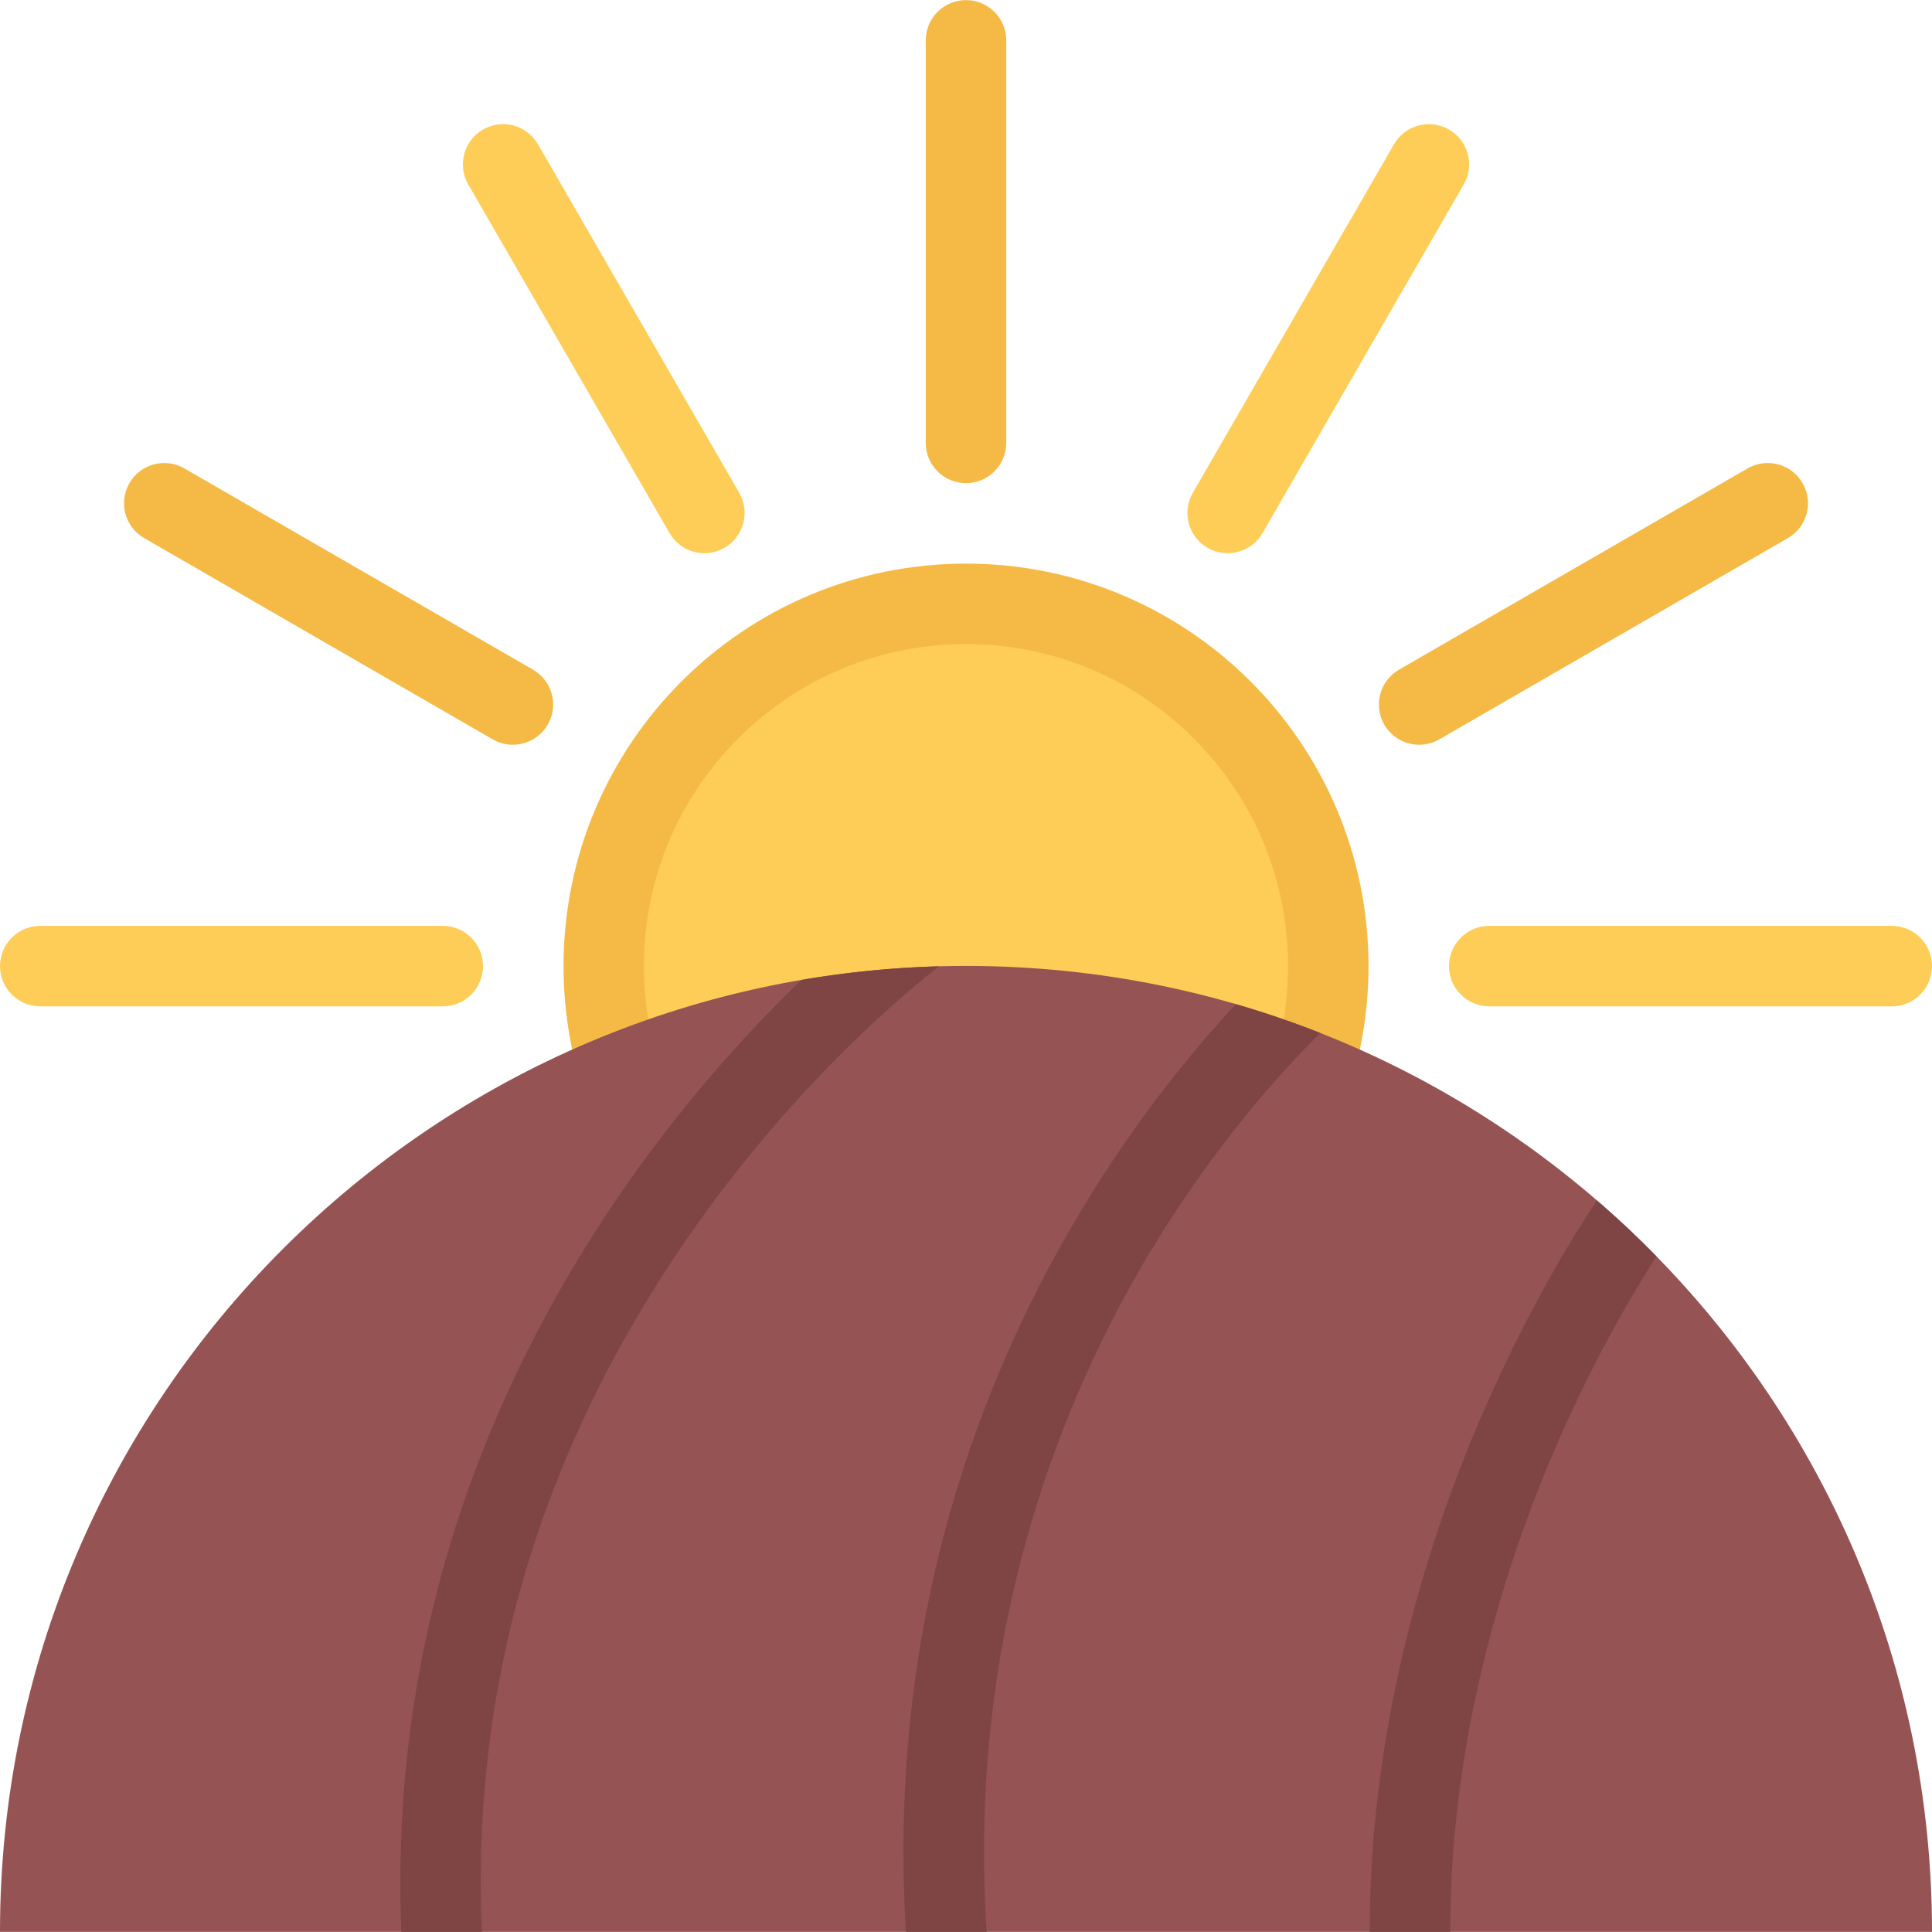 <?xml version="1.0" encoding="iso-8859-1"?>
<!-- Uploaded to: SVG Repo, www.svgrepo.com, Generator: SVG Repo Mixer Tools -->
<svg height="800px" width="800px" version="1.1" id="Layer_1" xmlns="http://www.w3.org/2000/svg" xmlns:xlink="http://www.w3.org/1999/xlink" 
	 viewBox="0 0 511.844 511.844" xml:space="preserve">
<path style="fill:#FECD57;" d="M255.922,351.928c-52.921,0-95.955-43.049-95.955-95.971c0-52.921,43.034-95.978,95.955-95.978
	s95.971,43.057,95.971,95.978C351.893,308.879,308.843,351.928,255.922,351.928z"/>
<g>
	<path style="fill:#F5BA45;" d="M255.922,149.318c-58.889,0-106.624,47.743-106.624,106.639
		c0,58.889,47.735,106.624,106.624,106.624c58.904,0,106.639-47.735,106.639-106.624
		C362.561,197.061,314.826,149.318,255.922,149.318z M316.247,316.283c-16.104,16.104-37.536,24.977-60.325,24.977
		c-22.79,0-44.206-8.873-60.326-24.977c-16.12-16.121-24.992-37.536-24.992-60.326s8.872-44.205,24.992-60.325
		c16.12-16.112,37.536-24.984,60.326-24.984c22.789,0,44.221,8.872,60.325,24.984c16.12,16.12,24.992,37.536,24.992,60.325
		C341.239,278.747,332.367,300.162,316.247,316.283z"/>
	<path style="fill:#F5BA45;" d="M255.922,0.027c-5.889,0-10.669,4.78-10.669,10.669v106.639c0,5.889,4.78,10.661,10.669,10.661
		s10.668-4.772,10.668-10.661V10.696C266.59,4.807,261.811,0.027,255.922,0.027z"/>
</g>
<path style="fill:#FECD57;" d="M142.534,38.227c-2.952-5.1-9.466-6.85-14.573-3.905c-5.092,2.944-6.842,9.466-3.905,14.558
	l53.328,92.354c2.937,5.1,9.45,6.842,14.558,3.897c5.092-2.944,6.841-9.466,3.905-14.566L142.534,38.227z"/>
<path style="fill:#F5BA45;" d="M141.207,177.411l-92.362-53.32c-5.092-2.944-11.622-1.195-14.558,3.905
	c-2.952,5.092-1.203,11.613,3.905,14.558l92.347,53.328c5.108,2.944,11.622,1.195,14.574-3.905
	C148.064,186.877,146.315,180.356,141.207,177.411z"/>
<g>
	<path style="fill:#FECD57;" d="M117.308,245.289H10.653C4.78,245.289,0,250.069,0,255.957c0,5.888,4.78,10.661,10.653,10.661
		h106.655c5.889,0,10.653-4.772,10.653-10.661C127.961,250.068,123.197,245.289,117.308,245.289z"/>
	<path style="fill:#FECD57;" d="M501.191,245.289h-106.64c-5.889,0-10.668,4.78-10.668,10.668c0,5.888,4.779,10.661,10.668,10.661
		h106.64c5.89,0,10.653-4.772,10.653-10.661C511.844,250.068,507.08,245.289,501.191,245.289z"/>
</g>
<path style="fill:#F5BA45;" d="M477.557,127.997c-2.936-5.1-9.465-6.85-14.558-3.905l-92.362,53.32
	c-5.092,2.944-6.842,9.466-3.905,14.566c2.952,5.1,9.481,6.849,14.573,3.905l92.363-53.328
	C478.76,139.61,480.51,133.089,477.557,127.997z"/>
<path style="fill:#FECD57;" d="M383.883,34.322c-5.107-2.944-11.621-1.195-14.574,3.905l-53.296,92.339
	c-2.952,5.1-1.202,11.622,3.905,14.566c5.092,2.944,11.621,1.195,14.558-3.897l53.312-92.354
	C390.725,43.788,388.99,37.266,383.883,34.322z"/>
<path style="fill:#965353;" d="M255.922,255.903C114.59,255.903,0,370.485,0,511.817h511.844
	C511.844,370.484,397.27,255.903,255.922,255.903z"/>
<g>
	<path style="fill:#7F4545;" d="M412.624,382.31c9.997-22.946,20.29-40.237,26.226-49.47c-5.045-5.154-10.309-10.105-15.791-14.823
		c-5.889,8.825-17.917,28.163-29.741,55.202c-14.151,32.35-30.491,82.006-30.429,138.598h21.322
		C384.164,459.13,399.409,412.66,412.624,382.31z"/>
	<path style="fill:#7F4545;" d="M304.594,331.871c16.934-28.209,34.834-47.922,45.189-58.201
		c-7.295-2.881-14.745-5.428-22.352-7.638c-11.169,11.95-26.148,30.069-40.66,54.093c-16.214,26.867-28.476,55.64-36.442,85.506
		c-9.106,34.177-12.559,69.854-10.309,106.186h21.368C256.125,431.686,281.727,369.984,304.594,331.871z"/>
	<path style="fill:#7F4545;" d="M185.49,323.219c26.71-37.333,54.655-60.498,63.277-67.215c-12.402,0.344-24.586,1.57-36.489,3.616
		c-12.621,12.177-28.242,29.093-43.674,50.54c-19.931,27.803-35.38,57.482-45.892,88.254
		c-12.48,36.551-17.979,74.664-16.386,113.402h21.353C124.681,444.557,144.112,381.138,185.49,323.219z"/>
</g>
</svg>